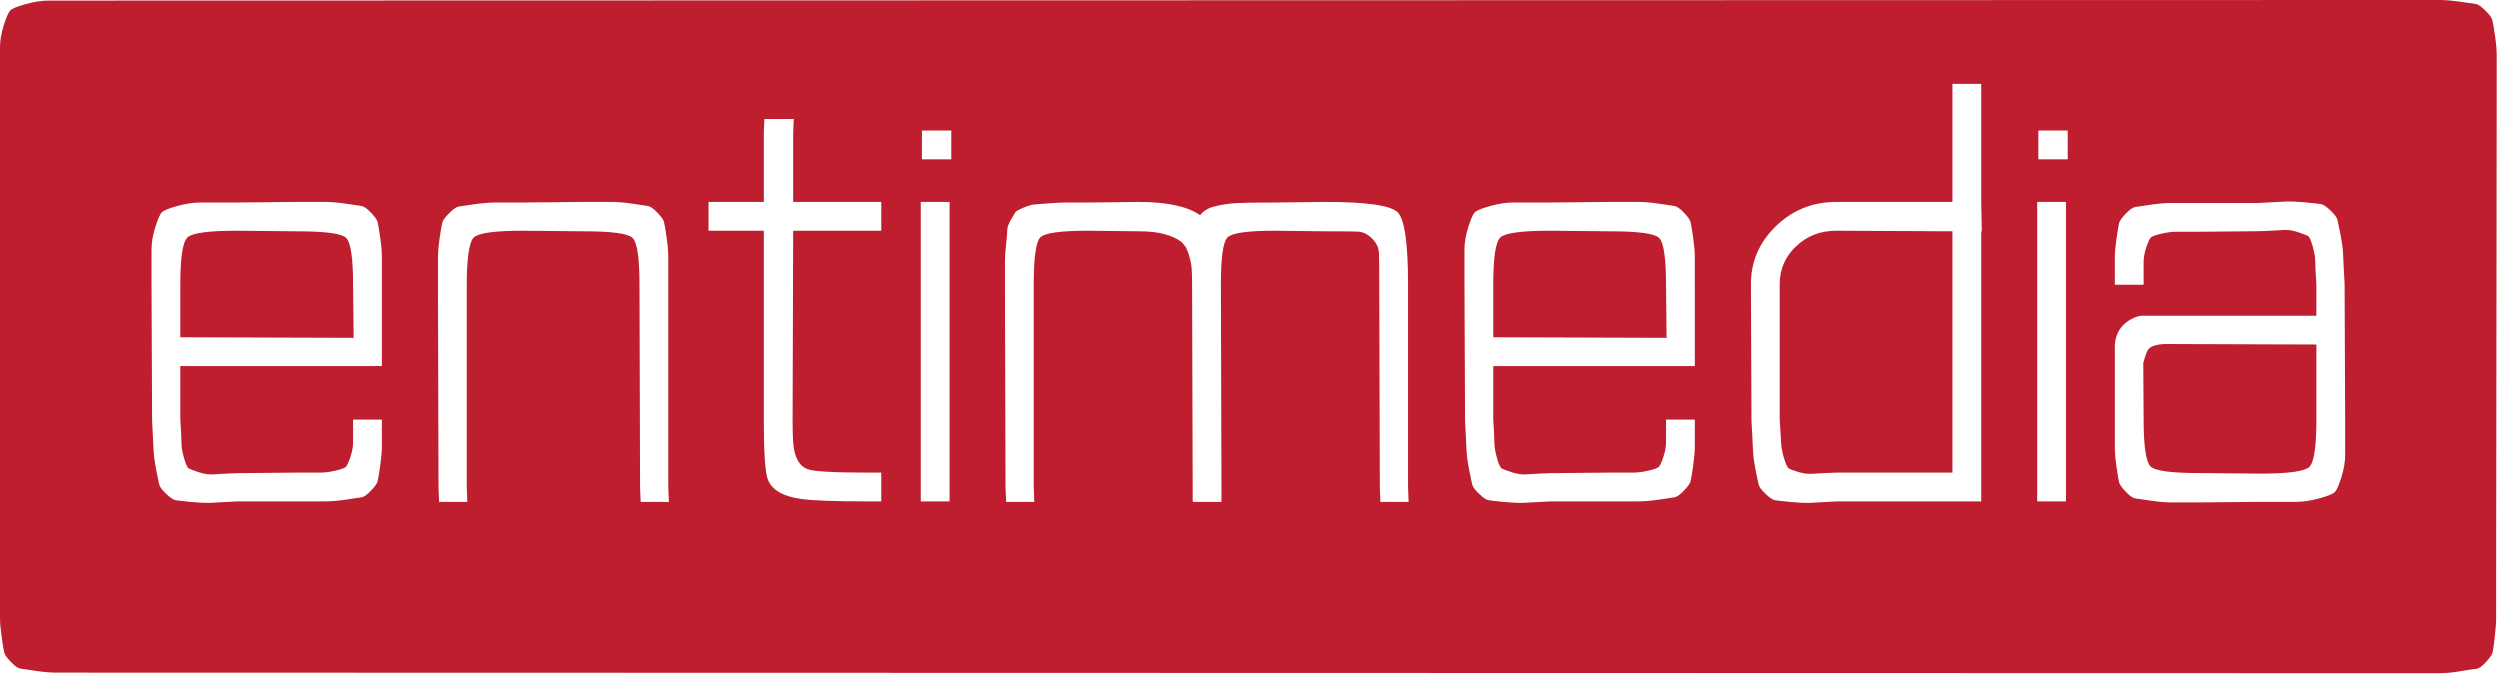 <?xml version="1.0" encoding="UTF-8" standalone="no"?><!DOCTYPE svg PUBLIC "-//W3C//DTD SVG 1.1//EN" "http://www.w3.org/Graphics/SVG/1.1/DTD/svg11.dtd"><svg width="100%" height="100%" viewBox="0 0 511 138" version="1.1" xmlns="http://www.w3.org/2000/svg" xmlns:xlink="http://www.w3.org/1999/xlink" xml:space="preserve" xmlns:serif="http://www.serif.com/" style="fill-rule:evenodd;clip-rule:evenodd;stroke-linejoin:round;stroke-miterlimit:1.414;"><path d="M439.063,71.481c-0.518,0.819 -0.979,2.75 -0.979,2.75l0.075,11.633c0,5.49 0.493,8.668 1.47,9.533c0.983,0.863 4.297,1.295 9.948,1.295l12.358,0.117c5.73,0 9.083,-0.453 10.064,-1.353c0.982,-0.903 1.47,-4.102 1.47,-9.592l0,-15.447l-30.625,-0.102c0,0 -3,-0.066 -3.781,1.166" style="fill:#be1e2d;fill-rule:nonzero;"/><path d="M367.123,50.341c-2.237,2.118 -3.354,4.708 -3.354,7.769l0,27.541c0.156,2.433 0.253,4.081 0.292,4.943c0.04,0.865 0.237,1.884 0.591,3.061c0.353,1.177 0.665,1.864 0.941,2.06c0.273,0.197 0.941,0.453 2,0.765c1.06,0.315 2.06,0.432 3.002,0.353c0.941,-0.077 2.509,-0.157 4.709,-0.236l23.775,0l0,-49.317l-23.775,-0.118c-3.219,0 -5.946,1.061 -8.181,3.179" style="fill:#be1e2d;fill-rule:nonzero;"/><path d="M339.063,48.575c-0.982,-0.862 -4.297,-1.295 -9.944,-1.295l-12.361,-0.118c-5.728,0 -9.082,0.453 -10.062,1.353c-0.982,0.905 -1.473,4.102 -1.473,9.594l0,10.828l35.43,0.117l-0.119,-10.945c0,-5.492 -0.491,-8.67 -1.471,-9.534" style="fill:#be1e2d;fill-rule:nonzero;"/><path d="M479.354,92.983c0,1.373 -0.254,2.885 -0.764,4.533c-0.509,1.647 -0.961,2.666 -1.353,3.061c-0.393,0.39 -1.451,0.822 -3.177,1.293c-1.728,0.47 -3.298,0.707 -4.71,0.707l-7.533,0l-12.123,0.117l-5.825,0c-1.216,0 -2.63,-0.117 -4.24,-0.354c-1.607,-0.234 -2.665,-0.392 -3.177,-0.47c-0.51,-0.078 -1.157,-0.53 -1.942,-1.354c-0.783,-0.822 -1.236,-1.453 -1.353,-1.883c-0.117,-0.431 -0.295,-1.47 -0.53,-3.119c-0.236,-1.648 -0.353,-3.002 -0.353,-4.06l0,-1.84l0,-0.323l0,-18.066c0,0 -0.266,-2.65 1.57,-4.619c1.75,-1.875 3.813,-2.074 3.813,-2.074l35.812,0l0,-6.211c-0.156,-2.511 -0.234,-4.16 -0.234,-4.943c0,-0.785 -0.178,-1.807 -0.529,-3.061c-0.354,-1.255 -0.688,-1.962 -1.002,-2.119c-0.313,-0.158 -1,-0.412 -2.059,-0.766c-1.061,-0.351 -2.078,-0.49 -3.061,-0.409c-0.98,0.076 -2.57,0.156 -4.767,0.234l-0.117,0l-12.006,0.117l-4.884,0c-0.901,0 -1.941,0.137 -3.12,0.412c-1.178,0.276 -1.883,0.549 -2.119,0.824c-0.235,0.274 -0.53,0.942 -0.883,2.002c-0.352,1.059 -0.529,2.039 -0.529,2.942l0,4.65l-5.885,0l0,-5.533c0,-1.02 0.117,-2.354 0.353,-4.002c0.235,-1.646 0.413,-2.687 0.53,-3.119c0.117,-0.432 0.57,-1.059 1.353,-1.883c0.785,-0.824 1.432,-1.275 1.942,-1.353c0.512,-0.081 1.57,-0.237 3.177,-0.471c1.61,-0.236 3.024,-0.354 4.24,-0.354l17.831,0c2.59,-0.156 4.433,-0.254 5.531,-0.295c1.1,-0.037 2.454,0.022 4.06,0.178c1.611,0.156 2.649,0.274 3.12,0.354c0.47,0.076 1.119,0.507 1.943,1.295c0.824,0.783 1.295,1.411 1.412,1.882c0.117,0.471 0.334,1.51 0.647,3.12c0.314,1.607 0.492,3 0.531,4.177c0.039,1.178 0.137,3.1 0.293,5.768l0,0.117l0.117,27.779l0,7.119Zm-56.713,-60.416l-2.943,0l-0.117,0l-2.942,0l0,-5.885l6.002,0l0,5.885Zm-0.353,11.654l0,58.261l-5.885,0l0,-2.941l0,-55.32l0,-2.944l5.885,0l0,2.944Zm-17.324,3.059l0,55.202l-2.944,0l-26.482,0c-2.59,0.156 -4.434,0.254 -5.532,0.295c-1.099,0.039 -2.453,-0.021 -4.06,-0.177c-1.61,-0.156 -2.649,-0.274 -3.119,-0.352c-0.471,-0.078 -1.12,-0.51 -1.944,-1.295c-0.823,-0.783 -1.294,-1.412 -1.412,-1.884c-0.117,-0.471 -0.334,-1.51 -0.646,-3.119c-0.315,-1.607 -0.493,-3.001 -0.532,-4.179c-0.039,-1.177 -0.136,-3.099 -0.293,-5.767l0,-0.118l-0.117,-27.777c0,-4.628 1.706,-8.592 5.119,-11.888c3.414,-3.295 7.514,-4.944 12.301,-4.944l23.776,0l0,-21.185l0,-2.943l5.885,0l0,24.128l0.117,6.003l-0.117,0Zm-58.544,10.829l0,16.713l-2.943,0l-38.254,0l0,10.829c0.156,2.513 0.236,4.16 0.236,4.943c0,0.786 0.176,1.806 0.53,3.061c0.353,1.256 0.685,1.962 1,2.118c0.312,0.158 1.002,0.412 2.06,0.766c1.059,0.353 2.078,0.49 3.061,0.412c0.98,-0.078 2.568,-0.156 4.765,-0.237l0.12,0l12.005,-0.117l4.883,0c0.903,0 1.944,-0.135 3.119,-0.412c1.179,-0.273 1.885,-0.548 2.121,-0.824c0.235,-0.274 0.529,-0.941 0.881,-2c0.354,-1.06 0.53,-2.04 0.53,-2.943l0,-4.649l5.886,0l0,5.531c0,1.022 -0.119,2.355 -0.353,4.002c-0.236,1.649 -0.412,2.69 -0.529,3.119c-0.12,0.433 -0.571,1.06 -1.353,1.883c-0.788,0.825 -1.435,1.278 -1.944,1.355c-0.512,0.079 -1.571,0.235 -3.178,0.47c-1.609,0.236 -3.022,0.353 -4.236,0.353l-5.827,0l-12.005,0c-2.59,0.156 -4.434,0.254 -5.534,0.295c-1.099,0.039 -2.453,-0.021 -4.059,-0.177c-1.611,-0.156 -2.65,-0.274 -3.12,-0.352c-0.471,-0.078 -1.117,-0.51 -1.942,-1.295c-0.824,-0.783 -1.295,-1.412 -1.412,-1.884c-0.118,-0.471 -0.336,-1.51 -0.648,-3.119c-0.315,-1.607 -0.49,-3.001 -0.53,-4.179c-0.041,-1.177 -0.138,-3.099 -0.294,-5.767l0,-0.118l-0.117,-27.777l0,-7.121c0,-1.372 0.253,-2.883 0.765,-4.531c0.51,-1.648 0.959,-2.667 1.353,-3.06c0.393,-0.393 1.452,-0.825 3.178,-1.295c1.725,-0.471 3.296,-0.706 4.709,-0.706l7.531,0l12.125,-0.119l5.827,0c1.214,0 2.627,0.119 4.236,0.354c1.607,0.235 2.666,0.393 3.178,0.471c0.509,0.079 1.156,0.529 1.944,1.353c0.782,0.824 1.233,1.453 1.353,1.883c0.117,0.433 0.293,1.472 0.529,3.119c0.234,1.649 0.353,3.002 0.353,4.061l0,5.591Zm-64.265,44.491l-0.117,-2.942l-0.118,-41.549c0,-3.137 -0.021,-5.256 -0.06,-6.356c-0.039,-1.098 -0.51,-2.099 -1.412,-3.001c-0.903,-0.901 -1.883,-1.372 -2.942,-1.412c-1.06,-0.039 -3.119,-0.06 -6.179,-0.06l-0.354,0l-10.357,-0.118c-5.573,0 -8.809,0.453 -9.711,1.354c-0.903,0.904 -1.354,4.101 -1.354,9.593l0.117,41.432l0,3.059l-5.766,0l0,-0.118l-0.118,0l0,-2.824l-0.118,-41.549c0,-1.568 -0.041,-2.746 -0.117,-3.531c-0.08,-0.783 -0.295,-1.725 -0.647,-2.825c-0.355,-1.098 -0.903,-1.922 -1.65,-2.472c-0.746,-0.548 -1.804,-1.018 -3.177,-1.412c-1.373,-0.392 -3.119,-0.589 -5.236,-0.589l-10.477,-0.118c-5.572,0 -8.809,0.453 -9.71,1.354c-0.903,0.904 -1.355,4.101 -1.355,9.593l0,41.432l0.119,3.059l-5.767,0l-0.119,-2.942l-0.117,-41.549l0,-4.59c0,-1.019 0.078,-2.216 0.236,-3.59c0.157,-1.372 0.234,-2.334 0.234,-2.884c0,-0.548 0.237,-1.236 0.707,-2.06c0.471,-0.824 0.784,-1.353 0.942,-1.588c0.156,-0.237 0.707,-0.549 1.649,-0.942c0.942,-0.392 1.646,-0.607 2.116,-0.648c0.471,-0.038 1.452,-0.117 2.944,-0.235c1.49,-0.118 2.687,-0.176 3.59,-0.176l4.648,0l10.24,-0.119c5.808,0 10.006,0.904 12.596,2.707c0.627,-0.862 1.646,-1.47 3.059,-1.824c1.414,-0.353 2.884,-0.568 4.414,-0.646c1.531,-0.078 4.179,-0.118 7.945,-0.118l10.123,-0.119c8.475,0 13.418,0.707 14.83,2.12c1.412,1.412 2.12,6.316 2.12,14.712l0,41.432l0.116,3.059l-5.767,0Zm-87.711,-70.033l-2.942,0l-0.117,0l-2.943,0l0,-5.885l6.002,0l0,5.885Zm-0.352,11.654l0,58.261l-5.886,0l0,-2.941l0,-55.32l0,-2.944l5.886,0l0,2.944Zm-13.959,2.941l-2.943,0l-15.065,0l-0.119,38.724c0,1.963 0.039,3.493 0.119,4.59c0.235,2.985 1.215,4.788 2.942,5.415c1.178,0.471 5.219,0.706 12.123,0.706l2.943,0l0,5.885l-2.943,0c-6.514,0 -10.906,-0.156 -13.182,-0.471c-3.845,-0.47 -6.198,-1.803 -7.062,-4.002c-0.551,-1.412 -0.823,-5.453 -0.823,-12.123l0,-38.724l-8.359,0l-2.941,0l0,-5.885l11.3,0l0,-14.124l0.116,-2.825l6.005,0l-0.119,2.944l0,14.005l18.008,0l0,5.885Zm-49.185,55.438l-0.119,-2.942l-0.118,-41.549c0,-5.492 -0.49,-8.669 -1.47,-9.534c-0.983,-0.862 -4.297,-1.295 -9.948,-1.295l-12.357,-0.118c-5.729,0 -9.084,0.453 -10.063,1.354c-0.984,0.904 -1.471,4.179 -1.471,9.828l0,41.197l0.116,3.059l-5.768,0l-0.117,-2.942l-0.117,-41.314l0,-5.649c0,-1.098 0.117,-2.452 0.353,-4.061c0.235,-1.607 0.411,-2.648 0.53,-3.119c0.117,-0.471 0.588,-1.118 1.412,-1.943c0.824,-0.823 1.471,-1.273 1.941,-1.353c0.471,-0.076 1.549,-0.235 3.237,-0.471c1.687,-0.234 3.1,-0.352 4.238,-0.352l5.826,0l12.123,-0.119l5.826,0c1.217,0 2.629,0.119 4.239,0.354c1.607,0.235 2.666,0.393 3.177,0.471c0.51,0.079 1.157,0.529 1.942,1.353c0.783,0.824 1.236,1.453 1.354,1.883c0.117,0.433 0.294,1.472 0.53,3.119c0.235,1.649 0.352,3.002 0.352,4.061l0,47.023l0.118,3.059l-5.766,0Zm-52.895,-44.491l0,16.713l-2.943,0l-38.254,0l0,10.829c0.156,2.513 0.236,4.16 0.236,4.943c0,0.786 0.176,1.806 0.531,3.061c0.352,1.256 0.684,1.962 1,2.118c0.312,0.158 1.001,0.412 2.059,0.766c1.059,0.353 2.078,0.49 3.062,0.412c0.979,-0.078 2.567,-0.156 4.764,-0.237l0.119,0l12.006,-0.117l4.885,0c0.9,0 1.941,-0.135 3.119,-0.412c1.176,-0.273 1.883,-0.548 2.117,-0.824c0.237,-0.274 0.532,-0.941 0.883,-2c0.354,-1.06 0.53,-2.04 0.53,-2.943l0,-4.649l5.886,0l0,5.531c0,1.022 -0.118,2.355 -0.353,4.002c-0.236,1.649 -0.412,2.69 -0.53,3.119c-0.119,0.433 -0.57,1.06 -1.353,1.883c-0.785,0.825 -1.434,1.278 -1.943,1.355c-0.51,0.079 -1.571,0.235 -3.178,0.47c-1.61,0.236 -3.022,0.353 -4.237,0.353l-5.826,0l-12.006,0c-2.589,0.156 -4.433,0.254 -5.533,0.295c-1.099,0.039 -2.453,-0.021 -4.06,-0.177c-1.61,-0.156 -2.649,-0.274 -3.119,-0.352c-0.471,-0.078 -1.118,-0.51 -1.942,-1.295c-0.824,-0.783 -1.295,-1.412 -1.412,-1.884c-0.119,-0.471 -0.336,-1.51 -0.648,-3.119c-0.315,-1.607 -0.491,-3.001 -0.53,-4.179c-0.041,-1.177 -0.138,-3.099 -0.294,-5.767l0,-0.118l-0.118,-27.777l0,-7.121c0,-1.372 0.254,-2.883 0.766,-4.531c0.511,-1.648 0.959,-2.667 1.353,-3.06c0.393,-0.393 1.452,-0.825 3.178,-1.295c1.726,-0.471 3.295,-0.706 4.709,-0.706l7.531,0l12.125,-0.119l5.826,0c1.215,0 2.627,0.119 4.237,0.354c1.607,0.235 2.668,0.393 3.178,0.471c0.509,0.079 1.158,0.529 1.943,1.353c0.783,0.824 1.234,1.453 1.353,1.883c0.118,0.433 0.294,1.472 0.53,3.119c0.235,1.649 0.353,3.002 0.353,4.061l0,5.591Zm431.918,-50.871c-0.234,-1.607 -0.411,-2.647 -0.529,-3.119c-0.117,-0.47 -0.588,-1.117 -1.412,-1.941c-0.824,-0.825 -1.47,-1.275 -1.944,-1.354c-0.47,-0.077 -1.548,-0.235 -3.236,-0.471c-1.687,-0.235 -3.1,-0.353 -4.236,-0.353l-5.826,0l-475.248,0.118l-7.534,0c-1.412,0 -2.982,0.235 -4.709,0.706c-1.726,0.471 -2.785,0.903 -3.177,1.295c-0.393,0.394 -0.843,1.412 -1.354,3.061c-0.512,1.647 -0.766,3.159 -0.766,4.531l0,116.594c0,1.022 0.12,2.355 0.354,4.002c0.236,1.649 0.412,2.69 0.529,3.119c0.119,0.433 0.569,1.06 1.354,1.883c0.785,0.824 1.431,1.278 1.944,1.355c0.509,0.079 1.568,0.235 3.177,0.47c1.607,0.236 3.019,0.353 4.236,0.353l5.826,0l475.485,0.118l5.826,0c1.215,0 2.608,-0.136 4.178,-0.412c1.57,-0.274 2.629,-0.431 3.177,-0.471c0.549,-0.038 1.217,-0.489 2.003,-1.353c0.784,-0.863 1.236,-1.49 1.353,-1.884c0.118,-0.391 0.273,-1.43 0.471,-3.119c0.195,-1.686 0.295,-3.02 0.295,-4.002l0,-5.59l0.117,-103.825l0,-5.649c0,-1.099 -0.117,-2.452 -0.354,-4.062" style="fill:#be1e2d;fill-rule:nonzero;"/><path d="M70.696,48.575c-0.981,-0.862 -4.294,-1.295 -9.945,-1.295l-12.36,-0.118c-5.728,0 -9.081,0.453 -10.062,1.353c-0.983,0.905 -1.473,4.102 -1.473,9.594l0,10.828l35.43,0.117l-0.119,-10.945c0,-5.492 -0.491,-8.67 -1.471,-9.534" style="fill:#be1e2d;fill-rule:nonzero;"/></svg>